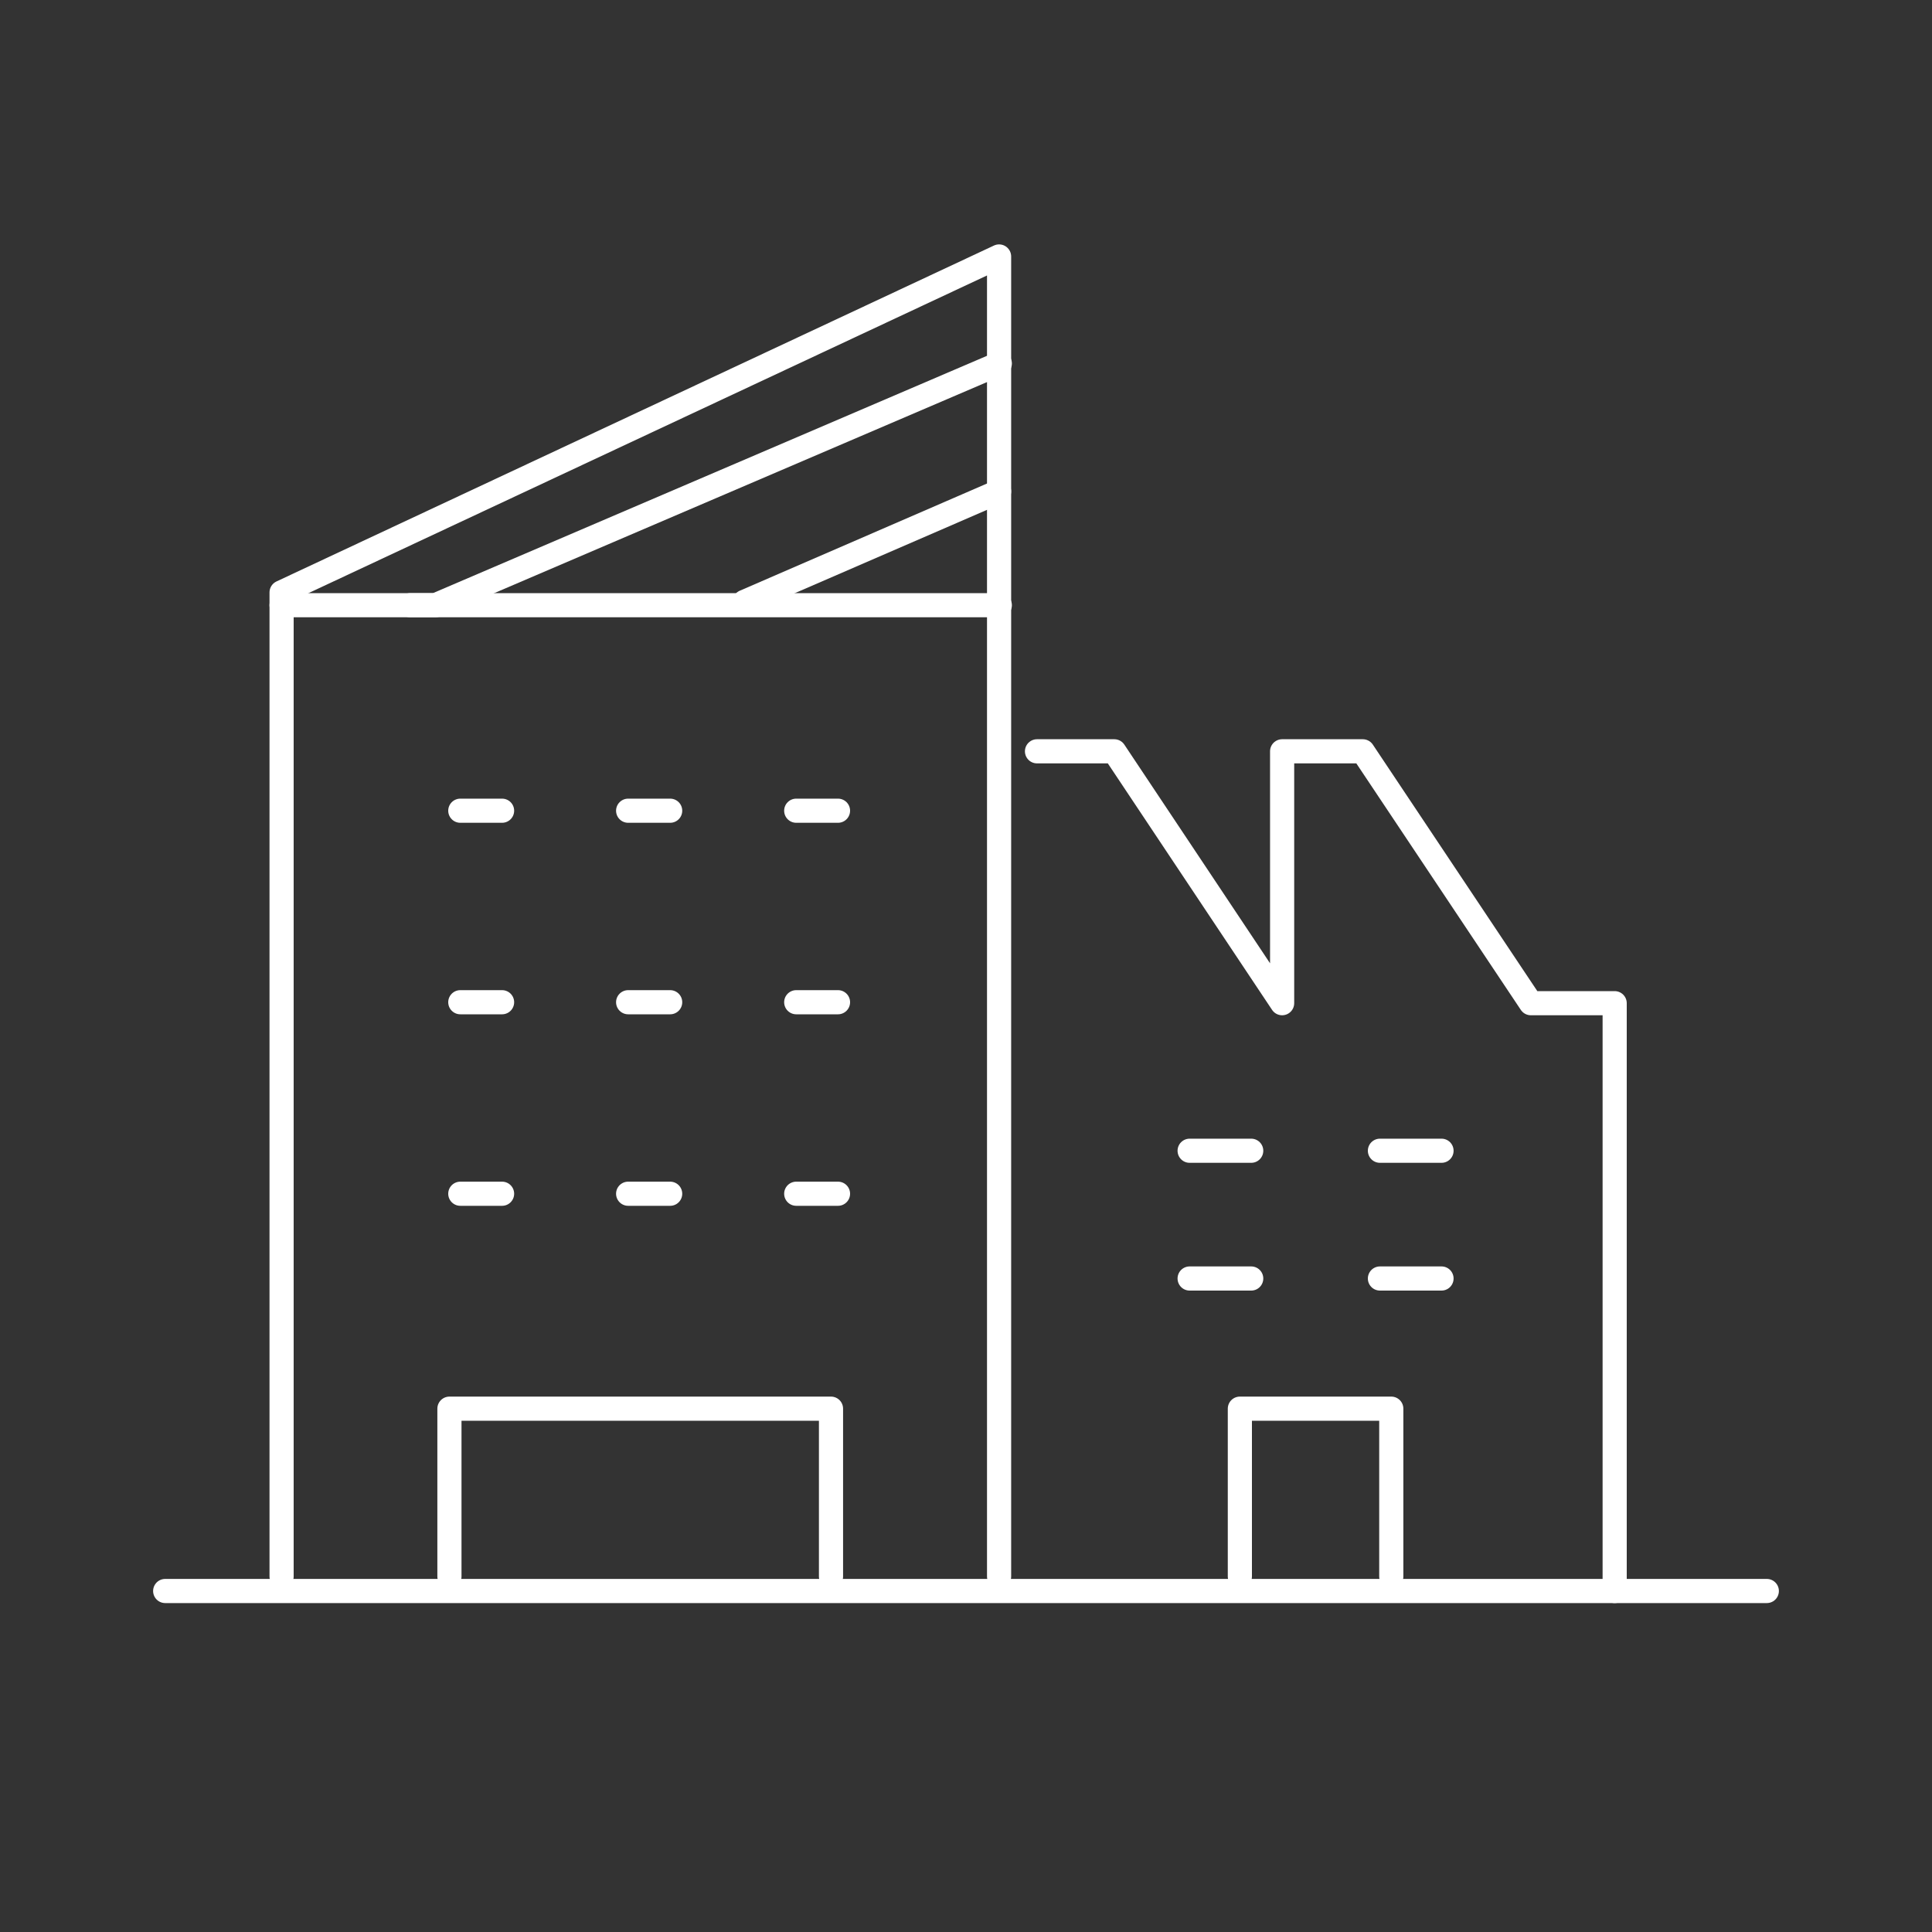 <svg xmlns="http://www.w3.org/2000/svg" id="Calque_1" data-name="Calque 1" viewBox="0 0 800 800"><rect x="0" y="0" width="800" height="800" fill="#333333" stroke="none"/><defs><style>      .cls-1 {        fill: none;        stroke: #fff;        stroke-linecap: round;        stroke-linejoin: round;        stroke-width: 10px;      }    </style></defs><polyline class="cls-1" points="429.4 311.1 461.4 311.1 530.9 415.4 530.9 311.1 564.3 311.1 633.9 415.4 668.6 415.4 668.6 658.8"></polyline><polyline class="cls-1" points="116.6 652.8 116.6 245.3 413.7 106.2 413.7 652.8"></polyline><polyline class="cls-1" points="414 150.5 180.3 250.6 116.6 250.6"></polyline><line class="cls-1" x1="414" y1="250.6" x2="169.9" y2="250.6"></line><line class="cls-1" x1="413.7" y1="203.5" x2="308.3" y2="249.2"></line><polyline class="cls-1" points="186.1 652.8 186.1 583.3 344.1 583.3 344.1 652.8"></polyline><line class="cls-1" x1="190.6" y1="335.7" x2="207.9" y2="335.7"></line><line class="cls-1" x1="260.1" y1="335.7" x2="277.5" y2="335.7"></line><line class="cls-1" x1="329.7" y1="335.7" x2="347" y2="335.7"></line><line class="cls-1" x1="190.6" y1="415" x2="207.9" y2="415"></line><line class="cls-1" x1="260.1" y1="415" x2="277.5" y2="415"></line><line class="cls-1" x1="329.7" y1="415" x2="347" y2="415"></line><line class="cls-1" x1="190.6" y1="494.3" x2="207.9" y2="494.3"></line><line class="cls-1" x1="260.1" y1="494.3" x2="277.5" y2="494.3"></line><line class="cls-1" x1="329.7" y1="494.3" x2="347" y2="494.3"></line><line class="cls-1" x1="68.4" y1="658.8" x2="731.6" y2="658.8"></line><polyline class="cls-1" points="513.4 652.8 513.4 583.3 576.1 583.3 576.1 652.8"></polyline><g><line class="cls-1" x1="492.6" y1="476.5" x2="518.1" y2="476.5"></line><line class="cls-1" x1="571.4" y1="476.5" x2="596.9" y2="476.5"></line><line class="cls-1" x1="492.6" y1="529.4" x2="518.1" y2="529.4"></line><line class="cls-1" x1="571.4" y1="529.4" x2="596.9" y2="529.4"></line></g></svg>